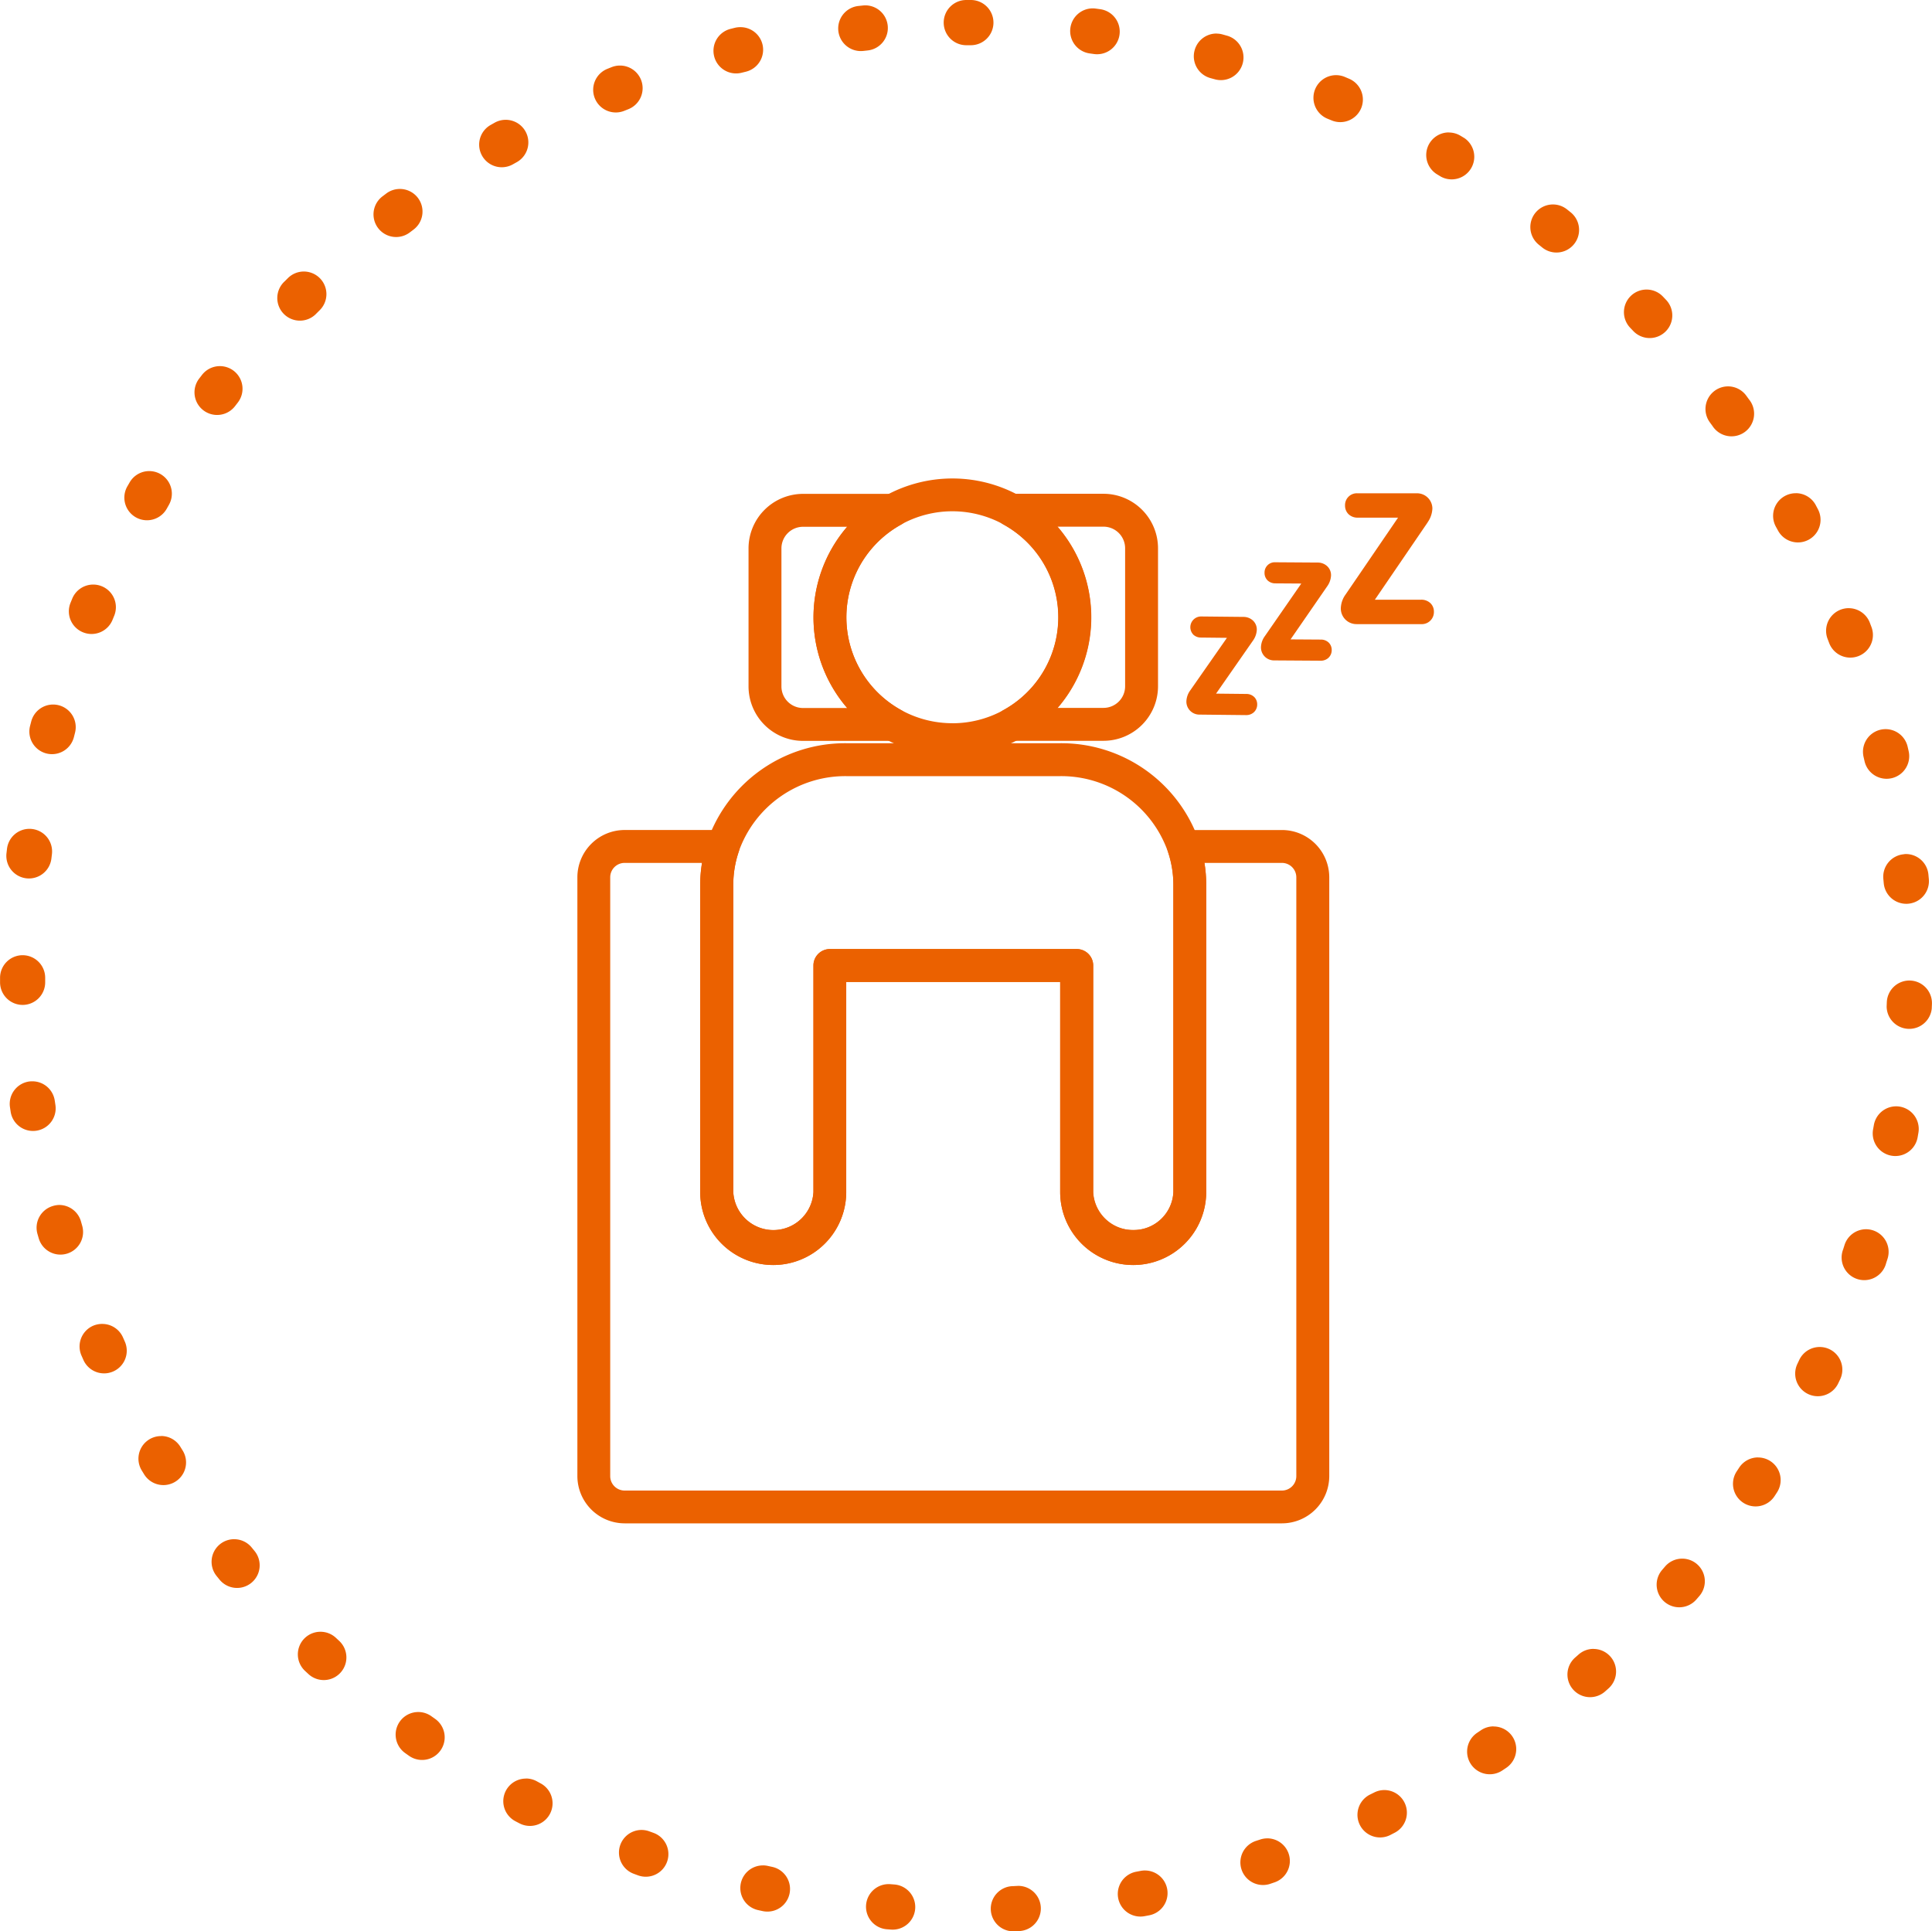<svg xmlns="http://www.w3.org/2000/svg" width="89.965" height="89.945" viewBox="0 0 89.965 89.945">
  <g id="グループ_1978" data-name="グループ 1978" transform="translate(-0.002 0.002)">
    <g id="グループ_1979" data-name="グループ 1979" transform="translate(-0.002 -0.002)">
      <path id="楕円形_90" data-name="楕円形 90" d="M39.514-5.5h.216a1.053,1.053,0,0,1,1.048,1.058,1.054,1.054,0,0,1-1.058,1.048h-.206a1.053,1.053,0,0,1-1.053-1.053A1.053,1.053,0,0,1,39.514-5.5Zm-4.706.249a1.053,1.053,0,0,1,1.046.942,1.053,1.053,0,0,1-.936,1.159l-.2.022a1.053,1.053,0,0,1-1.163-.93,1.053,1.053,0,0,1,.93-1.163l.214-.023A1.066,1.066,0,0,1,34.808-5.251Zm10.585.141a1.063,1.063,0,0,1,.141.009l.214.029a1.053,1.053,0,0,1,.9,1.188,1.053,1.053,0,0,1-1.188.9l-.2-.028a1.053,1.053,0,0,1-.9-1.184A1.053,1.053,0,0,1,45.393-5.11ZM29-4.235a1.054,1.054,0,0,1,1.022.8,1.053,1.053,0,0,1-.772,1.274l-.2.049a1.053,1.053,0,0,1-1.278-.766,1.053,1.053,0,0,1,.766-1.278l.209-.052A1.056,1.056,0,0,1,29-4.235Zm22.164.3a1.054,1.054,0,0,1,.279.038l.208.058a1.053,1.053,0,0,1,.731,1.3,1.053,1.053,0,0,1-1.3.731l-.2-.055a1.053,1.053,0,0,1-.737-1.294A1.054,1.054,0,0,1,51.167-3.938ZM23.388-2.447a1.054,1.054,0,0,1,.98.667,1.053,1.053,0,0,1-.593,1.366l-.191.076a1.053,1.053,0,0,1-1.369-.586A1.053,1.053,0,0,1,22.8-2.294l.2-.08A1.051,1.051,0,0,1,23.388-2.447ZM56.733-2a1.05,1.05,0,0,1,.412.085l.2.085a1.053,1.053,0,0,1,.549,1.385A1.053,1.053,0,0,1,56.508.1L56.319.023a1.053,1.053,0,0,1-.556-1.382A1.054,1.054,0,0,1,56.733-2ZM18.065.08a1.053,1.053,0,0,1,.516,1.972l-.179.1A1.053,1.053,0,1,1,17.363.32l.188-.106A1.049,1.049,0,0,1,18.065.08Zm43.92.591a1.048,1.048,0,0,1,.538.149l.185.111a1.053,1.053,0,0,1-1.087,1.8l-.176-.106a1.053,1.053,0,0,1,.54-1.958ZM13.13,3.3a1.053,1.053,0,0,1,.634,1.9l-.164.124a1.053,1.053,0,1,1-1.274-1.678l.172-.13A1.049,1.049,0,0,1,13.13,3.3Zm53.7.722a1.049,1.049,0,0,1,.655.229l.169.135a1.053,1.053,0,0,1-1.318,1.643L66.177,5.9a1.053,1.053,0,0,1,.656-1.878ZM8.667,7.145a1.053,1.053,0,0,1,.739,1.8l-.146.145A1.053,1.053,0,1,1,7.775,7.6l.153-.152A1.05,1.05,0,0,1,8.667,7.145Zm62.523.84a1.05,1.05,0,0,1,.759.323l.149.156a1.053,1.053,0,0,1-1.525,1.453l-.142-.149a1.053,1.053,0,0,1,.759-1.783ZM4.756,11.551a1.053,1.053,0,0,1,.832,1.7l-.126.163A1.053,1.053,0,1,1,3.792,12.13l.132-.171A1.052,1.052,0,0,1,4.756,11.551Zm70.226.943a1.052,1.052,0,0,1,.85.431l.127.174a1.053,1.053,0,1,1-1.7,1.237l-.121-.166a1.053,1.053,0,0,1,.849-1.676ZM1.467,16.439a1.053,1.053,0,0,1,.91,1.582l-.1.178A1.053,1.053,0,0,1,.447,17.151l.108-.187A1.053,1.053,0,0,1,1.467,16.439ZM78.14,17.468a1.053,1.053,0,0,1,.926.55l.1.19a1.053,1.053,0,1,1-1.855,1l-.1-.181a1.054,1.054,0,0,1,.924-1.557ZM-1.139,21.724a1.05,1.05,0,0,1,.4.08,1.053,1.053,0,0,1,.573,1.375l-.078.19a1.053,1.053,0,0,1-1.372.579A1.053,1.053,0,0,1-2.2,22.576l.082-.2A1.054,1.054,0,0,1-1.139,21.724Zm81.742,1.1a1.054,1.054,0,0,1,.985.679l.076.2a1.053,1.053,0,0,1-1.972.74l-.073-.192a1.054,1.054,0,0,1,.984-1.428ZM-3.011,27.311a1.055,1.055,0,0,1,.267.034,1.053,1.053,0,0,1,.753,1.285l-.051.2a1.053,1.053,0,0,1-1.282.759,1.053,1.053,0,0,1-.759-1.281l.054-.209A1.054,1.054,0,0,1-3.011,27.311Zm85.333,1.146a1.054,1.054,0,0,1,1.025.815l.048.21a1.053,1.053,0,1,1-2.054.467l-.046-.2a1.054,1.054,0,0,1,1.027-1.292ZM-4.112,33.1a1.063,1.063,0,0,1,.128.008,1.053,1.053,0,0,1,.919,1.172l-.024.2a1.053,1.053,0,0,1-1.168.924,1.053,1.053,0,0,1-.924-1.168l.025-.214A1.053,1.053,0,0,1-4.112,33.1Zm87.38,1.174a1.053,1.053,0,0,1,1.047.954l.02.215a1.053,1.053,0,1,1-2.1.188l-.019-.2a1.053,1.053,0,0,1,.95-1.147Q83.218,34.273,83.267,34.273Zm-87.7,4.711a1.053,1.053,0,0,1,1.053,1.041l0,.206A1.053,1.053,0,0,1-4.409,41.3,1.053,1.053,0,0,1-5.48,40.266l0-.215a1.053,1.053,0,0,1,1.041-1.066Zm87.858,1.18h.041a1.053,1.053,0,0,1,1.012,1.093l-.009.215a1.053,1.053,0,0,1-2.1-.091l.008-.205A1.053,1.053,0,0,1,83.428,40.164Zm-87.4,4.693a1.053,1.053,0,0,1,1.041.9l.03.2a1.053,1.053,0,0,1-.884,1.2,1.053,1.053,0,0,1-1.2-.884l-.032-.213a1.053,1.053,0,0,1,.89-1.194A1.063,1.063,0,0,1-3.968,44.858ZM82.81,46.023a1.054,1.054,0,0,1,1.039,1.234l-.037.213a1.053,1.053,0,0,1-2.074-.371l.036-.2A1.054,1.054,0,0,1,82.81,46.023ZM-2.726,50.617a1.054,1.054,0,0,1,1.012.762l.057.2a1.053,1.053,0,0,1-.715,1.307,1.053,1.053,0,0,1-1.307-.715l-.06-.207a1.053,1.053,0,0,1,.721-1.3A1.054,1.054,0,0,1-2.726,50.617Zm84.139,1.13a1.054,1.054,0,0,1,1,1.372l-.066.205a1.053,1.053,0,1,1-2-.646l.063-.2A1.054,1.054,0,0,1,81.413,51.747ZM-.72,56.157a1.053,1.053,0,0,1,.964.629l.083.188A1.053,1.053,0,0,1-.2,58.365,1.053,1.053,0,0,1-1.6,57.832l-.088-.2a1.053,1.053,0,0,1,.539-1.389A1.05,1.05,0,0,1-.72,56.157Zm79.977,1.074a1.054,1.054,0,0,1,.951,1.5l-.093.195a1.053,1.053,0,0,1-1.9-.911l.088-.186A1.053,1.053,0,0,1,79.258,57.231ZM2.014,61.376a1.053,1.053,0,0,1,.9.5l.108.175A1.053,1.053,0,0,1,1.23,63.164l-.113-.184a1.053,1.053,0,0,1,.9-1.6Zm74.371,1A1.053,1.053,0,0,1,77.266,64l-.118.181a1.053,1.053,0,1,1-1.76-1.157l.113-.172A1.052,1.052,0,0,1,76.384,62.374ZM5.422,66.183a1.051,1.051,0,0,1,.817.388l.13.159a1.053,1.053,0,1,1-1.627,1.338L4.606,67.9a1.053,1.053,0,0,1,.816-1.718Zm67.427.905a1.053,1.053,0,0,1,.8,1.74l-.141.163a1.053,1.053,0,1,1-1.59-1.381l.134-.156A1.051,1.051,0,0,1,72.849,67.088ZM9.44,70.493a1.049,1.049,0,0,1,.721.285l.15.14a1.053,1.053,0,0,1-1.434,1.543l-.158-.147a1.053,1.053,0,0,1,.721-1.821Zm59.277.8a1.053,1.053,0,0,1,.7,1.84l-.161.143a1.053,1.053,0,1,1-1.393-1.58l.154-.136A1.049,1.049,0,0,1,68.717,71.29ZM14,74.231a1.048,1.048,0,0,1,.611.2l.168.119a1.053,1.053,0,1,1-1.216,1.72l-.176-.125A1.053,1.053,0,0,1,14,74.231Zm50.067.673a1.053,1.053,0,0,1,.59,1.926l-.179.12A1.053,1.053,0,0,1,63.3,75.2l.171-.115A1.048,1.048,0,0,1,64.063,74.9ZM19.009,77.327a1.049,1.049,0,0,1,.491.122l.182.1a1.053,1.053,0,1,1-.975,1.867l-.191-.1a1.053,1.053,0,0,1,.493-1.985Zm39.96.538a1.053,1.053,0,0,1,.468,2l-.193.1a1.053,1.053,0,0,1-.925-1.893l.184-.091A1.049,1.049,0,0,1,58.969,77.865ZM24.391,79.723a1.051,1.051,0,0,1,.362.065l.193.07a1.053,1.053,0,1,1-.715,1.981l-.2-.074a1.053,1.053,0,0,1,.363-2.042Zm29.134.391a1.053,1.053,0,0,1,.335,2.052l-.2.068a1.053,1.053,0,1,1-.661-2l.2-.065A1.052,1.052,0,0,1,53.524,80.115ZM30.046,81.373a1.057,1.057,0,0,1,.227.025l.2.044a1.053,1.053,0,0,1-.442,2.06l-.211-.046a1.053,1.053,0,0,1,.225-2.082Zm17.78.238a1.053,1.053,0,0,1,.2,2.088l-.212.04a1.053,1.053,0,1,1-.386-2.071l.2-.038A1.06,1.06,0,0,1,47.826,81.61Zm-11.954.636q.043,0,.087,0l.205.016a1.053,1.053,0,0,1-.162,2.1l-.215-.017a1.053,1.053,0,0,1,.085-2.1Zm6.105.081a1.053,1.053,0,0,1,.057,2.1l-.216.011a1.053,1.053,0,1,1-.106-2.1l.206-.011Z" transform="translate(5.487 5.5)" fill="#eb6100"/>
      <g id="グループ_1980" data-name="グループ 1980">
        <path id="パス_2609" data-name="パス 2609" d="M188.771,131.6h-4.193a2.541,2.541,0,0,1-2.538-2.538v-6.428a2.541,2.541,0,0,1,2.538-2.538h4.193a.766.766,0,0,1,.371,1.436,4.931,4.931,0,0,0,0,8.631.766.766,0,0,1-.371,1.436Zm-4.193-9.971a1.007,1.007,0,0,0-1.006,1.006v6.428a1.007,1.007,0,0,0,1.006,1.006h2.056a6.457,6.457,0,0,1,0-8.439Z" transform="translate(-147.18 -97.096)" fill="#eb6100"/>
        <path id="パス_2610" data-name="パス 2610" d="M242.766,120.092h4.282a2.541,2.541,0,0,1,2.538,2.538v6.428a2.541,2.541,0,0,1-2.538,2.538h-4.283a.766.766,0,0,1-.371-1.436,4.931,4.931,0,0,0,0-8.631.766.766,0,0,1,.371-1.436Zm4.282,9.971a1.007,1.007,0,0,0,1.006-1.006V122.63a1.007,1.007,0,0,0-1.006-1.006H244.9a6.457,6.457,0,0,1,0,8.439Z" transform="translate(-195.658 -97.096)" fill="#eb6100"/>
        <path id="パス_2611" data-name="パス 2611" d="M204.3,116.367a6.468,6.468,0,1,1-3.13.81A6.47,6.47,0,0,1,204.3,116.367Zm0,11.4a4.936,4.936,0,1,0-2.387-.617A4.934,4.934,0,0,0,204.3,127.765Z" transform="translate(-159.95 -94.084)" fill="#eb6100"/>
        <path id="パス_2612" data-name="パス 2612" d="M142.611,201.855H147.2a.766.766,0,0,1,.726,1.01,4.8,4.8,0,0,0-.254,1.534v14.315a1.869,1.869,0,0,0,3.733,0V208.166a.766.766,0,0,1,.766-.766h11.495a.766.766,0,0,1,.766.766v10.549a1.869,1.869,0,0,0,3.733,0V204.4a4.806,4.806,0,0,0-.253-1.534.766.766,0,0,1,.726-1.01h4.585a2.205,2.205,0,0,1,2.2,2.2v27.889a2.205,2.205,0,0,1-2.2,2.2H142.611a2.205,2.205,0,0,1-2.2-2.2V204.058A2.205,2.205,0,0,1,142.611,201.855Zm3.608,1.532h-3.608a.672.672,0,0,0-.671.671v27.889a.672.672,0,0,0,.671.671h30.607a.672.672,0,0,0,.671-.671V204.058a.672.672,0,0,0-.671-.671H169.61a6.277,6.277,0,0,1,.082,1.012v14.315a3.4,3.4,0,0,1-6.8,0v-9.783h-9.963v9.783a3.4,3.4,0,0,1-6.8,0V204.4A6.276,6.276,0,0,1,146.218,203.387Z" transform="translate(-113.521 -163.201)" fill="#eb6100"/>
        <path id="パス_2613" data-name="パス 2613" d="M177.138,180.756h9.923a6.788,6.788,0,0,1,6.483,4.562,6.335,6.335,0,0,1,.334,2.023v14.315a3.4,3.4,0,0,1-6.8,0v-9.783h-9.963v9.783a3.4,3.4,0,0,1-6.8,0V187.341a6.33,6.33,0,0,1,.334-2.023A6.788,6.788,0,0,1,177.138,180.756Zm13.341,22.666a1.82,1.82,0,0,0,1.867-1.766V187.341a4.805,4.805,0,0,0-.254-1.534,5.258,5.258,0,0,0-5.031-3.518h-9.923a5.258,5.258,0,0,0-5.031,3.519,4.8,4.8,0,0,0-.254,1.534v14.315a1.869,1.869,0,0,0,3.733,0V191.107a.766.766,0,0,1,.766-.766h11.495a.766.766,0,0,1,.766.766v10.549A1.82,1.82,0,0,0,190.479,203.422Z" transform="translate(-137.705 -146.143)" fill="#eb6100"/>
        <path id="パス_2614" data-name="パス 2614" d="M331.023,126.4h-2.693l2.763-4.055a.9.9,0,0,0,.175-.487.429.429,0,0,0-.464-.419H328.08a.267.267,0,0,0-.3.281.27.27,0,0,0,.3.282H330.5l-2.748,4.025a.866.866,0,0,0-.175.487.44.44,0,0,0,.449.449h3a.278.278,0,0,0,.312-.289c0-.183-.129-.274-.312-.274" transform="translate(-264.847 -98.184)" fill="#eb6100"/>
        <path id="パス_2615" data-name="パス 2615" d="M329.81,126.037h-3a.728.728,0,0,1-.736-.736,1.152,1.152,0,0,1,.224-.646l0,0,2.441-3.576h-1.876a.6.6,0,0,1-.434-.166.555.555,0,0,1-.158-.4.55.55,0,0,1,.592-.568h2.724a.714.714,0,0,1,.751.706,1.194,1.194,0,0,1-.221.644l0,.005L327.66,124.9h2.15a.611.611,0,0,1,.444.168.543.543,0,0,1,.155.394A.563.563,0,0,1,329.81,126.037Zm-3.033-1.063a.592.592,0,0,0-.126.326.19.19,0,0,0,.007.05l2.983-4.378a.622.622,0,0,0,.127-.328.124.124,0,0,0-.007-.041Z" transform="translate(-263.634 -96.971)" fill="#eb6100"/>
        <path id="パス_2616" data-name="パス 2616" d="M310.629,141.831l-1.95-.012L310.7,138.9a.653.653,0,0,0,.129-.352.311.311,0,0,0-.334-.305l-1.972-.013a.193.193,0,0,0-.221.2.2.2,0,0,0,.219.205l1.752.011-2.007,2.9a.628.628,0,0,0-.129.352.319.319,0,0,0,.323.327l2.17.014a.2.2,0,0,0,.227-.208c0-.132-.092-.2-.224-.2" transform="translate(-249.127 -111.756)" fill="#eb6100"/>
        <path id="パス_2617" data-name="パス 2617" d="M309.415,141.313h0l-2.17-.014a.606.606,0,0,1-.608-.616.922.922,0,0,1,.178-.51l0,0,1.7-2.454-1.208-.008a.515.515,0,0,1-.369-.145.486.486,0,0,1-.135-.349.477.477,0,0,1,.506-.488h0l1.972.013a.643.643,0,0,1,.431.161.572.572,0,0,1,.188.433.938.938,0,0,1-.176.508l0,0-1.709,2.476,1.407.009a.519.519,0,0,1,.376.147.477.477,0,0,1,.133.342.486.486,0,0,1-.161.369A.522.522,0,0,1,309.415,141.313Z" transform="translate(-247.915 -110.543)" fill="#eb6100"/>
        <path id="パス_2618" data-name="パス 2618" d="M292.521,155.028l-1.95-.02,2.03-2.915a.653.653,0,0,0,.13-.351.311.311,0,0,0-.333-.306l-1.972-.02a.193.193,0,0,0-.222.2.2.2,0,0,0,.218.206l1.752.018-2.019,2.893a.629.629,0,0,0-.13.351.318.318,0,0,0,.321.328l2.17.023a.2.2,0,0,0,.228-.207c0-.132-.092-.2-.223-.2" transform="translate(-234.487 -122.42)" fill="#eb6100"/>
        <path id="パス_2619" data-name="パス 2619" d="M291.307,154.51H291.3l-2.171-.023a.605.605,0,0,1-.606-.618.923.923,0,0,1,.18-.51l0,0,1.708-2.447-1.208-.013a.517.517,0,0,1-.35-.129.5.5,0,0,1,.353-.853h.007l1.972.02a.642.642,0,0,1,.43.163.572.572,0,0,1,.187.433.938.938,0,0,1-.178.508l0,0-1.719,2.469,1.407.015a.518.518,0,0,1,.375.148.477.477,0,0,1,.133.343.487.487,0,0,1-.162.368A.521.521,0,0,1,291.307,154.51Z" transform="translate(-233.274 -121.207)" fill="#eb6100"/>
      </g>
    </g>
  </g>
</svg>
